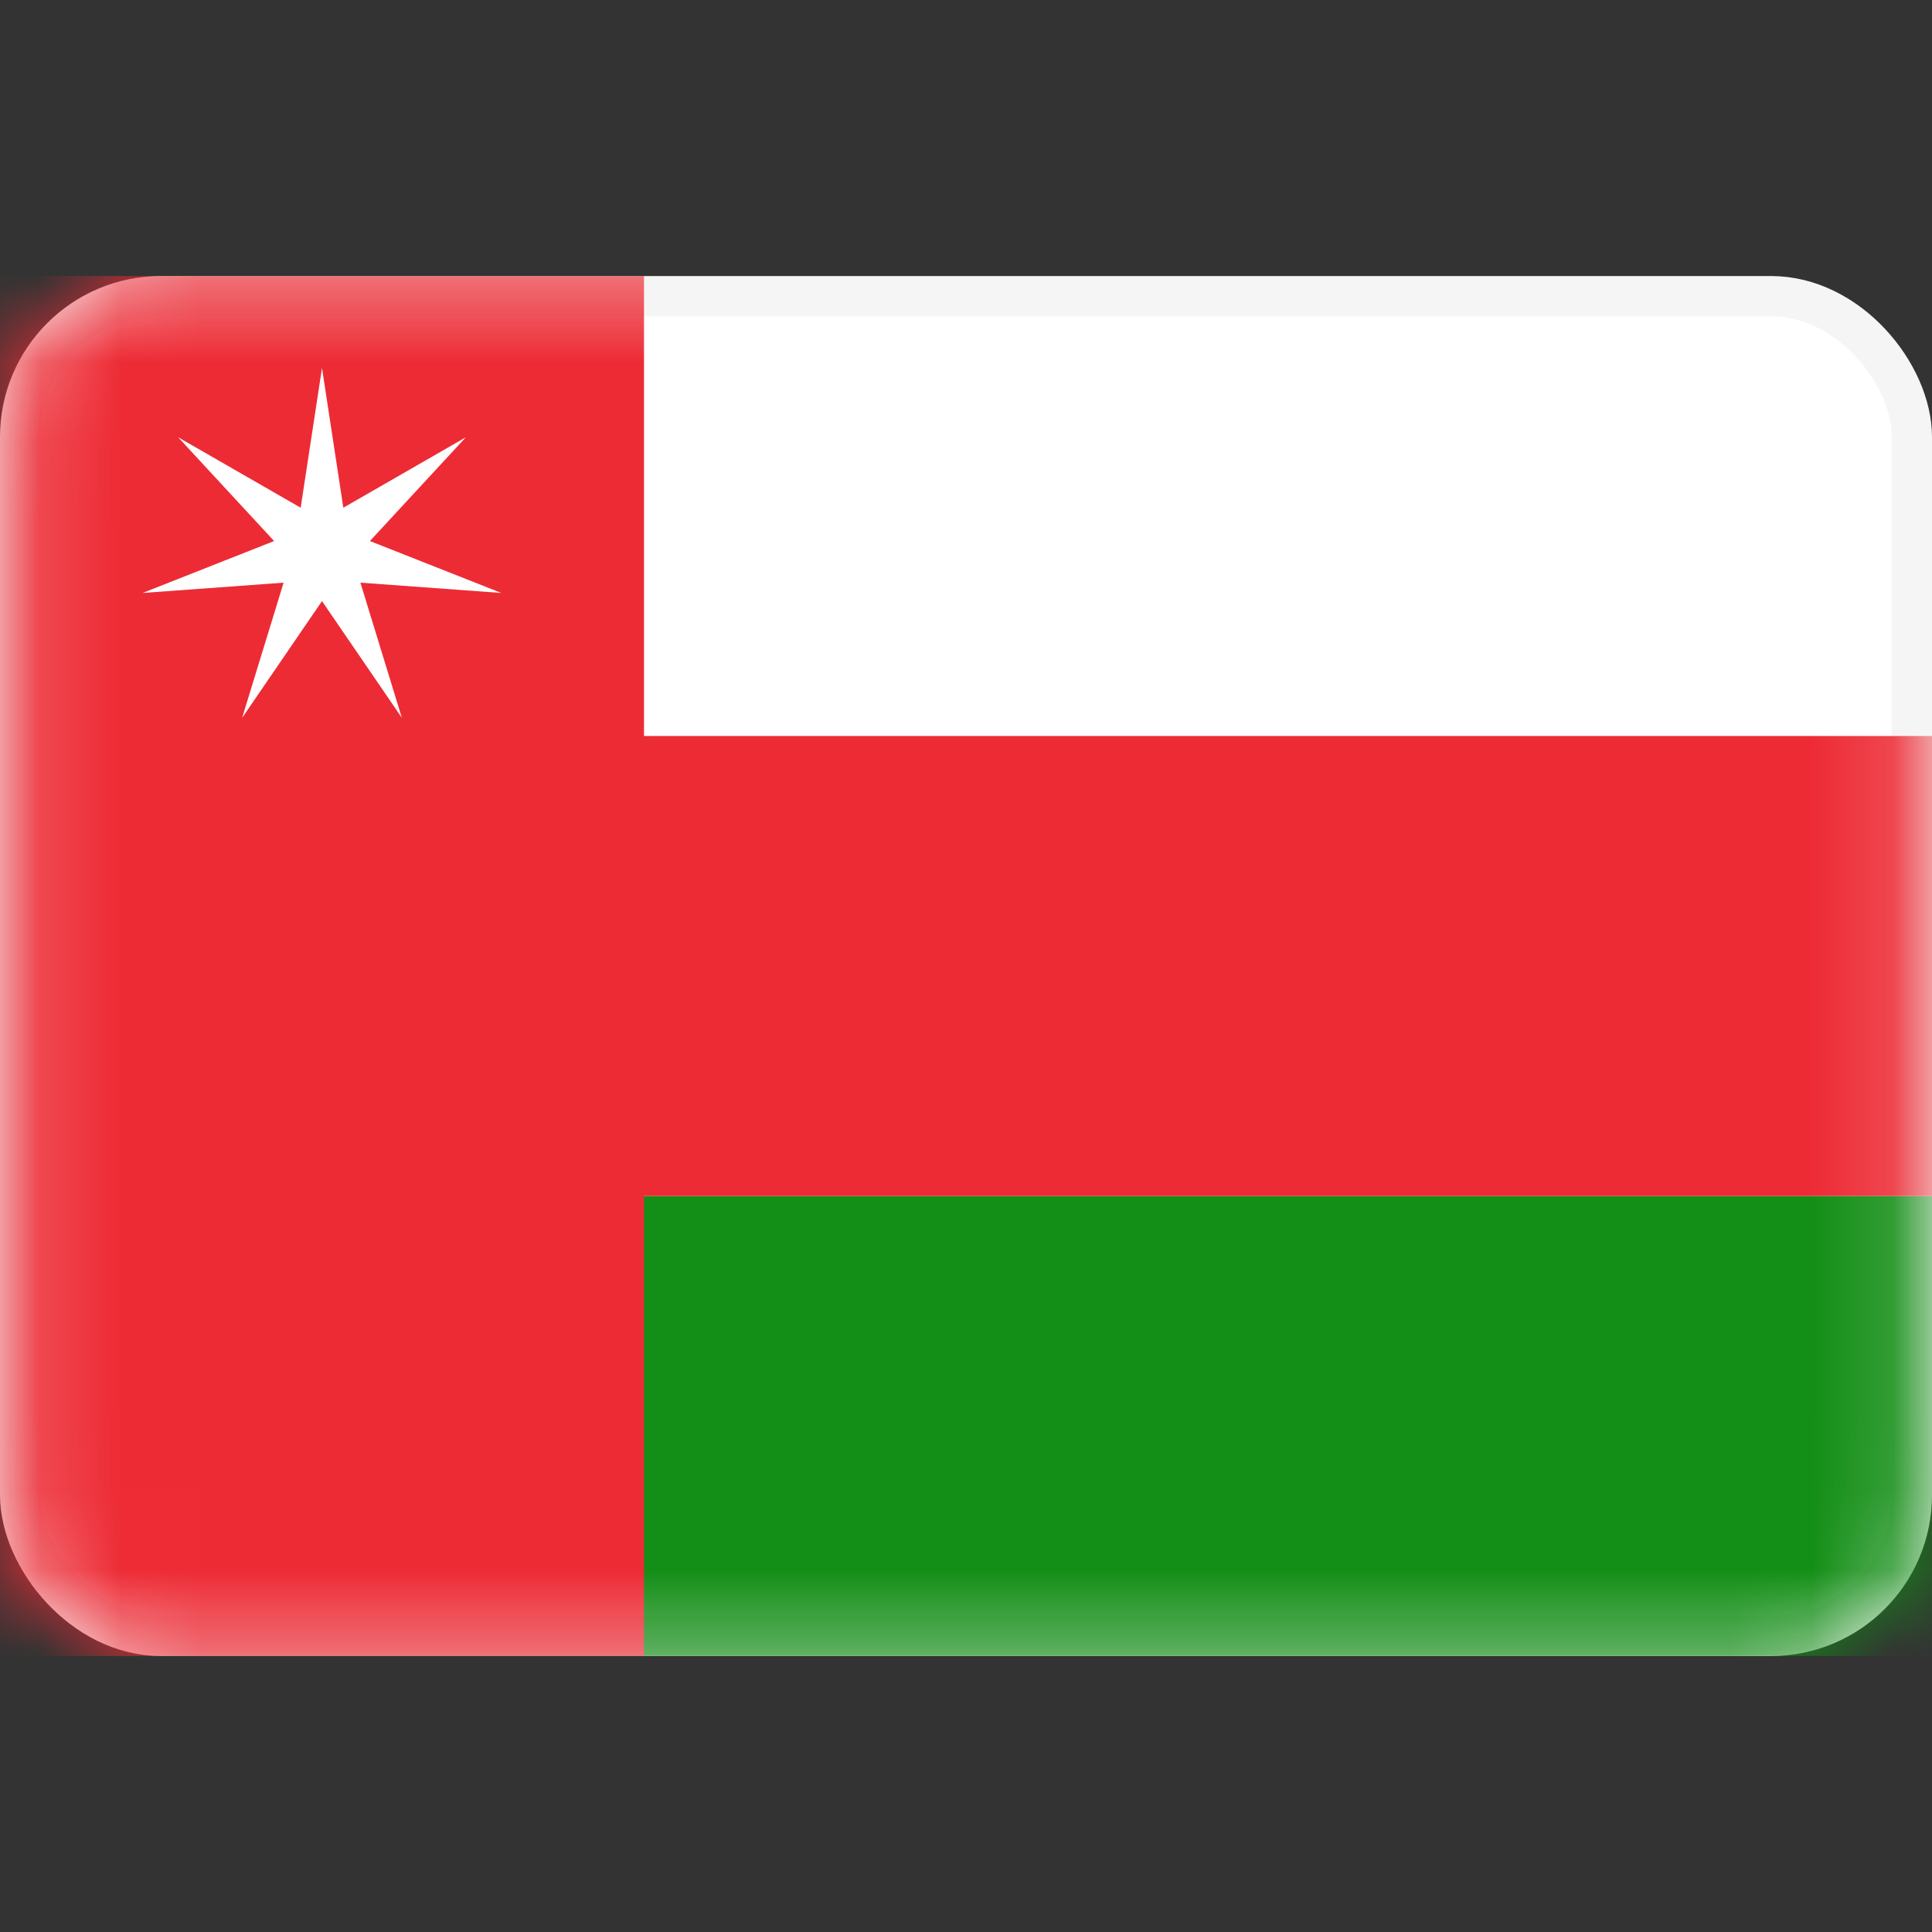 <svg width="24" height="24" viewBox="0 0 24 24" fill="none" xmlns="http://www.w3.org/2000/svg">
<rect x="0" y="0" width="24" height="24" fill="#333333" stroke="none"/>
<rect x="0.25" y="3.679" width="23.5" height="16.643" rx="1.75" fill="white" stroke="#F5F5F5" stroke-width="0.5"/>
<mask id="mask0_1_1380" style="mask-type:luminance" maskUnits="userSpaceOnUse" x="0" y="3" width="24" height="18">
<rect x="0.25" y="3.679" width="23.5" height="16.643" rx="1.75" fill="white" stroke="white" stroke-width="0.5"/>
</mask>
<g mask="url(#mask0_1_1380)">
<path fill-rule="evenodd" clip-rule="evenodd" d="M0 20.571H24V14.857H0V20.571Z" fill="#138E16"/>
<path fill-rule="evenodd" clip-rule="evenodd" d="M0 20.571H8V14.857H24V9.143H8V3.429H0V20.571Z" fill="#ED2B35"/>
<path fill-rule="evenodd" clip-rule="evenodd" d="M4 7.467L3.008 8.917L3.523 7.238L1.772 7.366L3.405 6.721L2.213 5.432L3.735 6.307L4 4.571L4.265 6.307L5.787 5.432L4.595 6.721L6.228 7.366L4.477 7.238L4.992 8.917L4 7.467Z" fill="white"/>
</g>
</svg>
